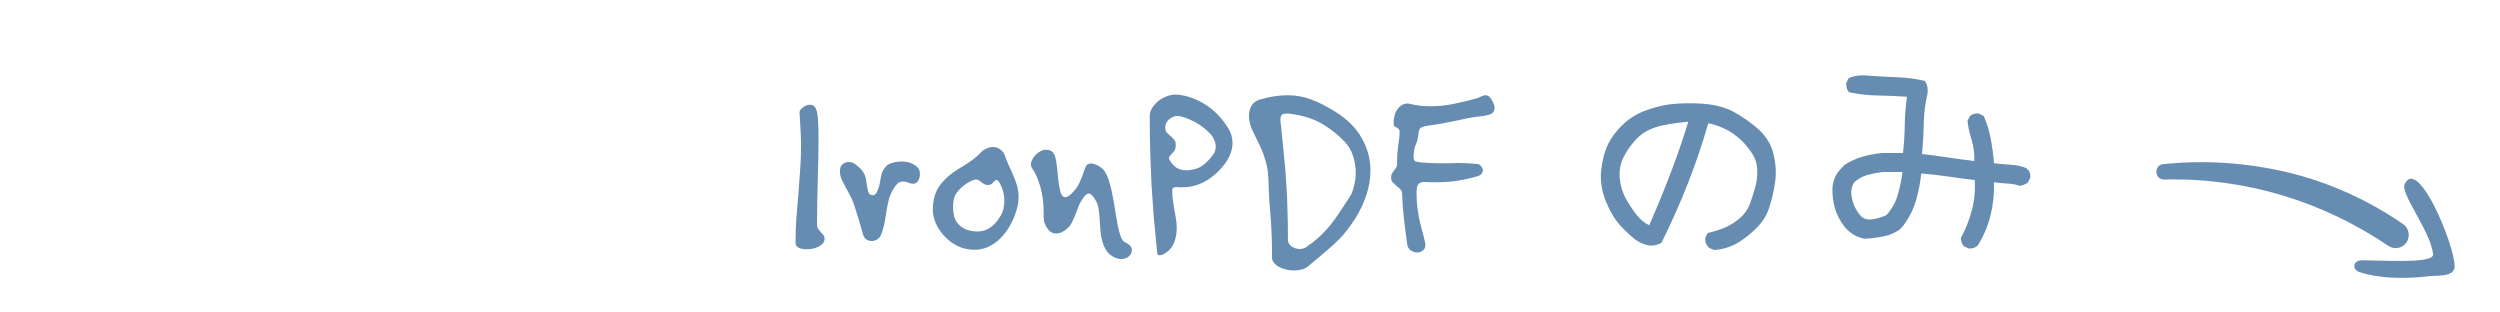 <svg width="240" height="30" viewBox="0 0 240 30" fill="none" xmlns="http://www.w3.org/2000/svg">
<path d="M79.156 22.944C79.156 23.104 79.1 23.248 78.989 23.376C78.876 23.488 78.733 23.592 78.556 23.688C78.397 23.768 78.213 23.832 78.004 23.88C77.812 23.912 77.621 23.928 77.428 23.928C77.141 23.928 76.892 23.88 76.684 23.784C76.477 23.688 76.373 23.536 76.373 23.328C76.373 22.528 76.397 21.752 76.445 21C76.508 20.248 76.573 19.496 76.636 18.744C76.701 17.976 76.757 17.208 76.805 16.44C76.868 15.672 76.9 14.872 76.9 14.04C76.9 13.528 76.885 13.008 76.853 12.48C76.82 11.952 76.788 11.408 76.757 10.848V10.824C76.74 10.664 76.844 10.496 77.069 10.32C77.293 10.144 77.525 10.056 77.764 10.056C78.037 10.056 78.228 10.192 78.341 10.464C78.436 10.688 78.501 11.056 78.532 11.568C78.564 12.064 78.581 12.664 78.581 13.368C78.581 13.928 78.573 14.536 78.556 15.192C78.54 15.848 78.525 16.52 78.508 17.208C78.493 17.88 78.477 18.56 78.46 19.248C78.445 19.936 78.436 20.6 78.436 21.24V21.552C78.436 21.728 78.477 21.872 78.556 21.984C78.636 22.096 78.716 22.2 78.796 22.296C78.892 22.376 78.972 22.464 79.037 22.56C79.117 22.64 79.156 22.752 79.156 22.896V22.944ZM88.313 16.728C88.313 16.952 88.257 17.16 88.145 17.352C88.033 17.544 87.865 17.64 87.641 17.64C87.529 17.64 87.441 17.624 87.377 17.592C87.249 17.544 87.129 17.504 87.017 17.472C86.905 17.44 86.793 17.424 86.681 17.424C86.553 17.424 86.425 17.456 86.297 17.52C86.185 17.584 86.065 17.704 85.937 17.88C85.665 18.28 85.473 18.664 85.361 19.032C85.265 19.4 85.185 19.776 85.121 20.16C85.057 20.528 84.993 20.912 84.929 21.312C84.865 21.712 84.745 22.128 84.569 22.56C84.489 22.752 84.361 22.896 84.185 22.992C84.025 23.088 83.857 23.136 83.681 23.136C83.505 23.136 83.337 23.088 83.177 22.992C83.017 22.88 82.905 22.712 82.841 22.488C82.761 22.2 82.689 21.944 82.625 21.72C82.561 21.48 82.497 21.256 82.433 21.048C82.369 20.824 82.297 20.6 82.217 20.376C82.153 20.152 82.073 19.896 81.977 19.608C81.881 19.304 81.753 19.016 81.593 18.744C81.449 18.456 81.305 18.184 81.161 17.928C81.017 17.672 80.889 17.424 80.777 17.184C80.681 16.928 80.633 16.68 80.633 16.44C80.633 16.36 80.649 16.24 80.681 16.08C80.729 15.904 80.833 15.776 80.993 15.696C81.153 15.6 81.321 15.552 81.497 15.552C81.593 15.552 81.689 15.568 81.785 15.6C81.881 15.616 81.969 15.656 82.049 15.72C82.369 15.96 82.601 16.168 82.745 16.344C82.889 16.52 82.993 16.704 83.057 16.896C83.121 17.072 83.161 17.28 83.177 17.52C83.209 17.744 83.265 18.032 83.345 18.384C83.377 18.48 83.425 18.568 83.489 18.648C83.569 18.712 83.665 18.744 83.777 18.744C83.953 18.744 84.097 18.624 84.209 18.384C84.337 18.096 84.425 17.808 84.473 17.52C84.521 17.216 84.577 16.936 84.641 16.68C84.721 16.424 84.849 16.2 85.025 16.008C85.201 15.8 85.481 15.656 85.865 15.576C86.105 15.528 86.337 15.504 86.561 15.504C87.201 15.504 87.713 15.696 88.097 16.08C88.241 16.224 88.313 16.44 88.313 16.728ZM97.784 18.888C97.784 19.24 97.743 19.576 97.663 19.896C97.584 20.216 97.487 20.512 97.376 20.784C97.2 21.232 96.984 21.648 96.728 22.032C96.472 22.416 96.183 22.752 95.864 23.04C95.543 23.328 95.183 23.56 94.784 23.736C94.4 23.896 93.984 23.976 93.535 23.976C92.4 23.976 91.407 23.504 90.559 22.56C90.24 22.192 89.992 21.8 89.816 21.384C89.639 20.952 89.552 20.536 89.552 20.136C89.552 19.208 89.767 18.44 90.2 17.832C90.647 17.224 91.248 16.688 91.999 16.224C92.224 16.08 92.424 15.96 92.6 15.864C92.775 15.752 92.944 15.64 93.103 15.528C93.279 15.416 93.439 15.296 93.584 15.168C93.743 15.04 93.912 14.888 94.088 14.712C94.296 14.488 94.504 14.336 94.712 14.256C94.919 14.16 95.12 14.112 95.311 14.112C95.584 14.112 95.823 14.192 96.031 14.352C96.24 14.496 96.383 14.688 96.463 14.928C96.576 15.248 96.704 15.568 96.847 15.888C97.007 16.208 97.151 16.528 97.279 16.848C97.424 17.168 97.543 17.496 97.639 17.832C97.736 18.168 97.784 18.52 97.784 18.888ZM96.415 19.296C96.415 18.944 96.368 18.608 96.272 18.288C96.175 17.968 96.047 17.688 95.888 17.448C95.823 17.336 95.76 17.28 95.695 17.28C95.584 17.28 95.463 17.36 95.335 17.52C95.224 17.68 95.055 17.76 94.832 17.76C94.656 17.76 94.472 17.688 94.279 17.544C94.183 17.464 94.088 17.392 93.992 17.328C93.912 17.264 93.808 17.232 93.68 17.232C93.487 17.232 93.168 17.376 92.719 17.664C92.335 17.936 92.031 18.232 91.808 18.552C91.6 18.856 91.496 19.264 91.496 19.776C91.496 20.224 91.543 20.6 91.639 20.904C91.736 21.208 91.919 21.472 92.192 21.696C92.4 21.872 92.656 22.008 92.96 22.104C93.263 22.184 93.543 22.224 93.799 22.224C94.296 22.224 94.719 22.096 95.072 21.84C95.439 21.584 95.76 21.224 96.031 20.76C96.175 20.536 96.272 20.304 96.32 20.064C96.383 19.808 96.415 19.552 96.415 19.296ZM108.663 24.024C108.663 24.248 108.567 24.44 108.375 24.6C108.183 24.776 107.943 24.864 107.655 24.864C107.447 24.864 107.239 24.816 107.031 24.72C106.695 24.576 106.431 24.368 106.239 24.096C106.063 23.824 105.927 23.528 105.831 23.208C105.735 22.872 105.671 22.52 105.639 22.152C105.607 21.784 105.583 21.424 105.567 21.072C105.551 20.72 105.519 20.392 105.471 20.088C105.423 19.784 105.343 19.528 105.231 19.32C104.959 18.824 104.719 18.576 104.511 18.576C104.383 18.576 104.239 18.68 104.079 18.888C103.855 19.176 103.679 19.472 103.551 19.776C103.439 20.08 103.327 20.376 103.215 20.664C103.103 20.952 102.975 21.224 102.831 21.48C102.687 21.736 102.479 21.952 102.207 22.128C102.047 22.24 101.895 22.32 101.751 22.368C101.623 22.4 101.503 22.416 101.391 22.416C101.167 22.416 100.975 22.352 100.815 22.224C100.671 22.096 100.551 21.952 100.455 21.792C100.359 21.616 100.287 21.44 100.239 21.264C100.207 21.072 100.191 20.912 100.191 20.784V20.376C100.191 19.512 100.087 18.704 99.879 17.952C99.671 17.2 99.391 16.576 99.039 16.08C98.991 16.016 98.967 15.92 98.967 15.792C98.967 15.648 99.007 15.496 99.087 15.336C99.167 15.176 99.271 15.024 99.399 14.88C99.543 14.736 99.703 14.616 99.879 14.52C100.055 14.424 100.239 14.376 100.431 14.376C100.607 14.376 100.767 14.416 100.911 14.496C101.087 14.592 101.215 14.776 101.295 15.048C101.375 15.304 101.431 15.616 101.463 15.984C101.511 16.336 101.551 16.72 101.583 17.136C101.615 17.536 101.679 17.928 101.775 18.312C101.871 18.728 102.039 18.936 102.279 18.936C102.359 18.936 102.447 18.904 102.543 18.84C102.655 18.776 102.759 18.696 102.855 18.6C103.063 18.392 103.223 18.208 103.335 18.048C103.463 17.872 103.567 17.688 103.647 17.496C103.743 17.304 103.831 17.088 103.911 16.848C103.991 16.608 104.095 16.328 104.223 16.008C104.319 15.8 104.487 15.696 104.727 15.696C104.951 15.696 105.199 15.776 105.471 15.936C105.759 16.096 105.967 16.288 106.095 16.512C106.271 16.8 106.415 17.16 106.527 17.592C106.655 18.008 106.759 18.456 106.839 18.936C106.935 19.416 107.015 19.896 107.079 20.376C107.159 20.856 107.239 21.304 107.319 21.72C107.399 22.12 107.495 22.464 107.607 22.752C107.719 23.04 107.863 23.216 108.039 23.28C108.455 23.472 108.663 23.72 108.663 24.024ZM118.319 13.728C118.319 14.064 118.255 14.4 118.127 14.736C118.015 15.056 117.847 15.368 117.623 15.672C117.079 16.408 116.455 16.976 115.751 17.376C115.063 17.776 114.319 17.976 113.519 17.976H113.207C113.159 17.976 113.111 17.976 113.063 17.976C113.015 17.96 112.967 17.952 112.919 17.952C112.823 17.952 112.735 17.976 112.655 18.024C112.575 18.072 112.535 18.168 112.535 18.312C112.535 18.664 112.559 18.992 112.607 19.296C112.655 19.6 112.703 19.896 112.751 20.184C112.799 20.472 112.847 20.752 112.895 21.024C112.943 21.296 112.967 21.576 112.967 21.864C112.967 22.088 112.951 22.312 112.919 22.536C112.887 22.76 112.823 23 112.727 23.256C112.583 23.64 112.359 23.944 112.055 24.168C111.767 24.392 111.527 24.504 111.335 24.504C111.191 24.504 111.111 24.44 111.095 24.312C110.967 23.016 110.855 21.848 110.759 20.808C110.679 19.752 110.607 18.72 110.543 17.712C110.495 16.704 110.455 15.68 110.423 14.64C110.391 13.584 110.375 12.408 110.375 11.112C110.375 10.872 110.447 10.632 110.591 10.392C110.735 10.152 110.919 9.936 111.143 9.744C111.383 9.536 111.655 9.376 111.959 9.264C112.263 9.136 112.575 9.072 112.895 9.072C112.943 9.072 112.983 9.08 113.015 9.096C113.063 9.096 113.111 9.096 113.159 9.096C114.071 9.208 114.943 9.536 115.775 10.08C116.607 10.608 117.319 11.352 117.911 12.312C118.183 12.744 118.319 13.216 118.319 13.728ZM116.711 14.088C116.711 13.864 116.663 13.648 116.567 13.44C116.471 13.216 116.343 13.016 116.183 12.84C115.735 12.376 115.271 12.016 114.791 11.76C114.311 11.488 113.815 11.288 113.303 11.16C113.255 11.144 113.175 11.136 113.063 11.136C112.775 11.136 112.511 11.232 112.271 11.424C112.031 11.616 111.895 11.864 111.863 12.168V12.24C111.863 12.448 111.911 12.608 112.007 12.72C112.119 12.832 112.239 12.944 112.367 13.056C112.495 13.152 112.607 13.264 112.703 13.392C112.815 13.504 112.871 13.68 112.871 13.92V13.944C112.871 14.136 112.839 14.296 112.775 14.424C112.711 14.536 112.631 14.632 112.535 14.712C112.455 14.792 112.383 14.872 112.319 14.952C112.255 15.016 112.223 15.096 112.223 15.192C112.223 15.256 112.247 15.32 112.295 15.384C112.471 15.688 112.687 15.928 112.943 16.104C113.215 16.264 113.527 16.344 113.879 16.344H114.071C114.631 16.296 115.079 16.152 115.415 15.912C115.767 15.656 116.103 15.32 116.423 14.904C116.615 14.664 116.711 14.392 116.711 14.088ZM131.564 16.368C131.564 17.136 131.436 17.912 131.18 18.696C130.924 19.48 130.556 20.256 130.076 21.024C129.468 21.984 128.772 22.816 127.988 23.52C127.204 24.208 126.412 24.88 125.612 25.536C125.436 25.696 125.22 25.808 124.964 25.872C124.724 25.936 124.468 25.968 124.196 25.968C123.94 25.968 123.684 25.936 123.428 25.872C123.188 25.808 122.964 25.72 122.756 25.608C122.564 25.496 122.404 25.36 122.276 25.2C122.164 25.056 122.108 24.888 122.108 24.696V23.832C122.108 23.24 122.092 22.688 122.06 22.176C122.044 21.664 122.012 21.152 121.964 20.64C121.932 20.128 121.892 19.608 121.844 19.08C121.812 18.536 121.788 17.936 121.772 17.28C121.756 16.8 121.708 16.368 121.628 15.984C121.548 15.6 121.444 15.232 121.316 14.88C121.188 14.512 121.036 14.152 120.86 13.8C120.684 13.432 120.492 13.04 120.284 12.624C120.028 12.112 119.9 11.616 119.9 11.136C119.9 10.768 119.98 10.44 120.14 10.152C120.316 9.864 120.588 9.664 120.956 9.552C121.468 9.408 121.932 9.304 122.348 9.24C122.78 9.176 123.196 9.144 123.596 9.144C124.412 9.144 125.172 9.28 125.876 9.552C126.58 9.808 127.34 10.192 128.156 10.704C129.324 11.424 130.18 12.272 130.724 13.248C131.284 14.224 131.564 15.264 131.564 16.368ZM130.148 16.56C130.148 16.048 130.068 15.536 129.908 15.024C129.748 14.496 129.484 14.032 129.116 13.632C128.476 12.96 127.78 12.4 127.028 11.952C126.276 11.488 125.372 11.168 124.316 10.992C124.14 10.96 123.988 10.936 123.86 10.92C123.732 10.904 123.62 10.896 123.524 10.896C123.3 10.896 123.14 10.944 123.044 11.04C122.964 11.12 122.924 11.272 122.924 11.496C122.924 11.576 122.924 11.656 122.924 11.736C122.94 11.816 122.956 11.904 122.972 12C123.084 13.072 123.18 14.048 123.26 14.928C123.356 15.808 123.428 16.672 123.476 17.52C123.54 18.352 123.58 19.216 123.596 20.112C123.628 20.992 123.644 21.968 123.644 23.04C123.644 23.296 123.764 23.504 124.004 23.664C124.244 23.824 124.508 23.904 124.796 23.904C125.004 23.904 125.212 23.84 125.42 23.712C125.9 23.376 126.324 23.04 126.692 22.704C127.06 22.352 127.404 21.984 127.724 21.6C128.044 21.2 128.348 20.776 128.636 20.328C128.94 19.88 129.26 19.392 129.596 18.864C129.756 18.608 129.884 18.28 129.98 17.88C130.092 17.464 130.148 17.024 130.148 16.56ZM143.481 10.368C143.481 10.64 143.361 10.832 143.121 10.944C142.897 11.04 142.649 11.104 142.377 11.136C141.865 11.184 141.401 11.248 140.985 11.328C140.585 11.408 140.185 11.496 139.785 11.592C139.385 11.672 138.977 11.752 138.561 11.832C138.161 11.912 137.705 11.984 137.193 12.048C136.921 12.08 136.689 12.136 136.497 12.216C136.321 12.28 136.217 12.448 136.185 12.72C136.153 13.152 136.073 13.512 135.945 13.8C135.817 14.088 135.737 14.448 135.705 14.88V15.024C135.705 15.296 135.777 15.456 135.921 15.504C136.065 15.536 136.249 15.568 136.473 15.6C137.113 15.648 137.681 15.672 138.177 15.672C138.497 15.672 138.801 15.672 139.089 15.672C139.393 15.656 139.697 15.648 140.001 15.648C140.289 15.648 140.577 15.656 140.865 15.672C141.169 15.688 141.497 15.712 141.849 15.744C141.977 15.76 142.089 15.832 142.185 15.96C142.297 16.072 142.353 16.2 142.353 16.344C142.353 16.472 142.305 16.592 142.209 16.704C142.129 16.8 141.977 16.88 141.753 16.944C141.145 17.12 140.529 17.256 139.905 17.352C139.281 17.448 138.609 17.496 137.889 17.496C137.713 17.496 137.537 17.496 137.361 17.496C137.185 17.48 136.977 17.472 136.737 17.472C136.465 17.472 136.273 17.544 136.161 17.688C136.065 17.816 136.009 18.016 135.993 18.288V18.696C135.993 19.128 136.017 19.528 136.065 19.896C136.113 20.264 136.169 20.624 136.233 20.976C136.313 21.328 136.401 21.688 136.497 22.056C136.609 22.424 136.713 22.832 136.809 23.28C136.825 23.344 136.833 23.424 136.833 23.52C136.833 23.76 136.753 23.936 136.593 24.048C136.449 24.176 136.273 24.24 136.065 24.24C135.841 24.24 135.625 24.168 135.417 24.024C135.225 23.896 135.113 23.68 135.081 23.376C134.953 22.448 134.849 21.624 134.769 20.904C134.689 20.184 134.633 19.424 134.601 18.624C134.601 18.432 134.545 18.28 134.433 18.168C134.321 18.056 134.193 17.944 134.049 17.832C133.921 17.72 133.801 17.608 133.689 17.496C133.593 17.384 133.545 17.232 133.545 17.04C133.545 16.896 133.569 16.776 133.617 16.68C133.681 16.584 133.745 16.488 133.809 16.392C133.889 16.296 133.961 16.2 134.025 16.104C134.089 16.008 134.121 15.896 134.121 15.768V15.504C134.121 15.216 134.129 14.96 134.145 14.736C134.177 14.496 134.201 14.264 134.217 14.04C134.249 13.816 134.281 13.592 134.313 13.368C134.345 13.128 134.361 12.864 134.361 12.576C134.361 12.496 134.329 12.432 134.265 12.384C134.217 12.32 134.153 12.272 134.073 12.24C133.993 12.208 133.921 12.168 133.857 12.12C133.809 12.072 133.785 12 133.785 11.904C133.785 11.28 133.913 10.8 134.169 10.464C134.441 10.112 134.761 9.936 135.129 9.936C135.193 9.936 135.289 9.952 135.417 9.984C135.737 10.064 136.049 10.12 136.353 10.152C136.673 10.184 136.993 10.2 137.313 10.2C138.049 10.2 138.777 10.128 139.497 9.984C140.233 9.84 140.969 9.664 141.705 9.456C141.881 9.408 142.041 9.344 142.185 9.264C142.329 9.184 142.473 9.144 142.617 9.144C142.745 9.144 142.865 9.192 142.977 9.288C143.089 9.384 143.209 9.568 143.337 9.84C143.433 10.032 143.481 10.208 143.481 10.368ZM164.64 24C164.4 23.968 164.184 23.872 163.992 23.712C163.768 23.472 163.672 23.176 163.704 22.824L163.944 22.368C164.504 22.24 165.04 22.072 165.552 21.864C166.08 21.64 166.568 21.336 167.016 20.952C167.464 20.568 167.784 20.12 167.976 19.608C168.168 19.08 168.336 18.56 168.48 18.048C168.64 17.536 168.712 16.96 168.696 16.32C168.68 15.68 168.472 15.088 168.072 14.544C167.688 13.984 167.264 13.52 166.8 13.152C166.336 12.768 165.872 12.48 165.408 12.288C164.96 12.08 164.488 11.928 163.992 11.832C163.432 13.8 162.776 15.736 162.024 17.64C161.272 19.544 160.432 21.432 159.504 23.304C159.152 23.512 158.76 23.6 158.328 23.568C157.848 23.488 157.4 23.296 156.984 22.992C156.584 22.688 156.104 22.24 155.544 21.648C155 21.04 154.528 20.24 154.128 19.248C153.744 18.24 153.608 17.256 153.72 16.296C153.832 15.32 154.056 14.488 154.392 13.8C154.744 13.112 155.24 12.472 155.88 11.88C156.52 11.288 157.288 10.84 158.184 10.536C159.08 10.216 159.976 10.024 160.872 9.96C161.768 9.896 162.648 9.896 163.512 9.96C164.392 10.024 165.168 10.192 165.84 10.464C166.512 10.72 167.352 11.24 168.36 12.024C169.368 12.808 169.992 13.704 170.232 14.712C170.488 15.704 170.544 16.648 170.4 17.544C170.272 18.424 170.08 19.24 169.824 19.992C169.584 20.744 169.12 21.44 168.432 22.08C167.76 22.704 167.128 23.168 166.536 23.472C165.96 23.76 165.328 23.936 164.64 24ZM162.072 11.688C160.6 11.816 159.512 12.008 158.808 12.264C158.104 12.504 157.504 12.896 157.008 13.44C156.528 13.968 156.136 14.536 155.832 15.144C155.544 15.752 155.432 16.416 155.496 17.136C155.576 17.856 155.768 18.496 156.072 19.056C156.392 19.616 156.736 20.136 157.104 20.616C157.472 21.08 157.88 21.416 158.328 21.624C159.976 17.832 161.224 14.52 162.072 11.688ZM188.976 23.856L188.496 23.616C188.352 23.408 188.264 23.16 188.232 22.872C188.696 22.024 189.048 21.136 189.288 20.208C189.544 19.28 189.64 18.304 189.576 17.28C188.712 17.184 187.856 17.072 187.008 16.944C186.16 16.816 185.304 16.72 184.44 16.656C184.344 17.568 184.168 18.456 183.912 19.32C183.656 20.168 183.248 20.96 182.688 21.696L182.376 22.032C181.896 22.368 181.36 22.592 180.768 22.704C180.192 22.816 179.608 22.888 179.016 22.92C178.264 22.792 177.624 22.416 177.096 21.792C176.664 21.248 176.352 20.656 176.16 20.016C175.968 19.376 175.888 18.696 175.92 17.976C175.984 17.256 176.28 16.632 176.808 16.104L177.096 15.816C177.624 15.48 178.184 15.224 178.776 15.048C179.368 14.872 180 14.752 180.672 14.688H182.688C182.784 13.824 182.84 12.928 182.856 12C182.872 11.072 182.944 10.168 183.072 9.288C182.16 9.224 181.224 9.184 180.264 9.168C179.304 9.152 178.384 9.048 177.504 8.856C177.296 8.616 177.208 8.32 177.24 7.968L177.48 7.488C178.072 7.248 178.728 7.176 179.448 7.272C180.36 7.336 181.264 7.384 182.16 7.416C183.072 7.448 183.952 7.568 184.8 7.776C185.024 8.128 185.104 8.536 185.04 9C184.816 9.928 184.696 10.888 184.68 11.88C184.664 12.856 184.608 13.824 184.512 14.784C185.36 14.88 186.2 14.992 187.032 15.12C187.864 15.248 188.696 15.36 189.528 15.456V14.832C189.48 14.272 189.376 13.736 189.216 13.224C189.056 12.712 188.944 12.168 188.88 11.592L189.12 11.136C189.344 10.944 189.624 10.864 189.96 10.896L190.44 11.136C190.744 11.824 190.968 12.552 191.112 13.32C191.256 14.088 191.36 14.872 191.424 15.672C191.968 15.736 192.512 15.784 193.056 15.816C193.6 15.848 194.104 15.96 194.568 16.152V16.248H194.664C194.856 16.456 194.936 16.736 194.904 17.088L194.664 17.544C194.424 17.704 194.16 17.8 193.872 17.832C193.504 17.704 193.104 17.632 192.672 17.616C192.256 17.6 191.84 17.56 191.424 17.496C191.456 18.6 191.344 19.664 191.088 20.688C190.832 21.712 190.424 22.672 189.864 23.568C189.624 23.792 189.328 23.888 188.976 23.856ZM181.104 20.64C181.632 20.048 181.992 19.4 182.184 18.696C182.392 17.992 182.544 17.264 182.64 16.512H180.72C180.208 16.576 179.72 16.672 179.256 16.8C178.808 16.928 178.4 17.152 178.032 17.472C177.776 17.84 177.68 18.272 177.744 18.768C177.84 19.52 178.152 20.192 178.68 20.784C178.936 21.008 179.248 21.104 179.616 21.072C180.144 21.008 180.64 20.864 181.104 20.64Z" fill="#678CB1"/>
<g clip-path="url(#clip0_22136_1358)">
<path fill-rule="evenodd" clip-rule="evenodd" d="M230.87 17.636C230.328 18.502 233.281 22.06 233.579 24.376C233.692 25.227 230.344 25.061 226.812 24.986C225.946 24.966 225.735 25.741 226.408 26.084C226.849 26.247 227.857 26.49 228.283 26.519C229.649 26.744 231.679 26.703 233.009 26.532C233.747 26.409 235.218 26.641 235.586 25.871C236.169 24.839 232.264 14.92 230.874 17.626L230.87 17.636Z" fill="#678CB1"/>
<path d="M229.279 23.604C222.945 19.301 215.448 17.032 207.753 17.237C206.832 17.25 206.739 15.852 207.669 15.757C211.646 15.345 215.726 15.611 219.661 16.558C223.596 17.505 227.368 19.213 230.698 21.515C231.268 21.906 231.414 22.695 231.02 23.275C230.629 23.845 229.853 23.985 229.288 23.607L229.279 23.604Z" fill="#678CB1"/>
</g>
<defs>
<clipPath id="clip0_22136_1358">
<rect width="30.1" height="10.15" fill="white" transform="translate(234.422 29.035) rotate(-159.795)"/>
</clipPath>
</defs>
</svg>
